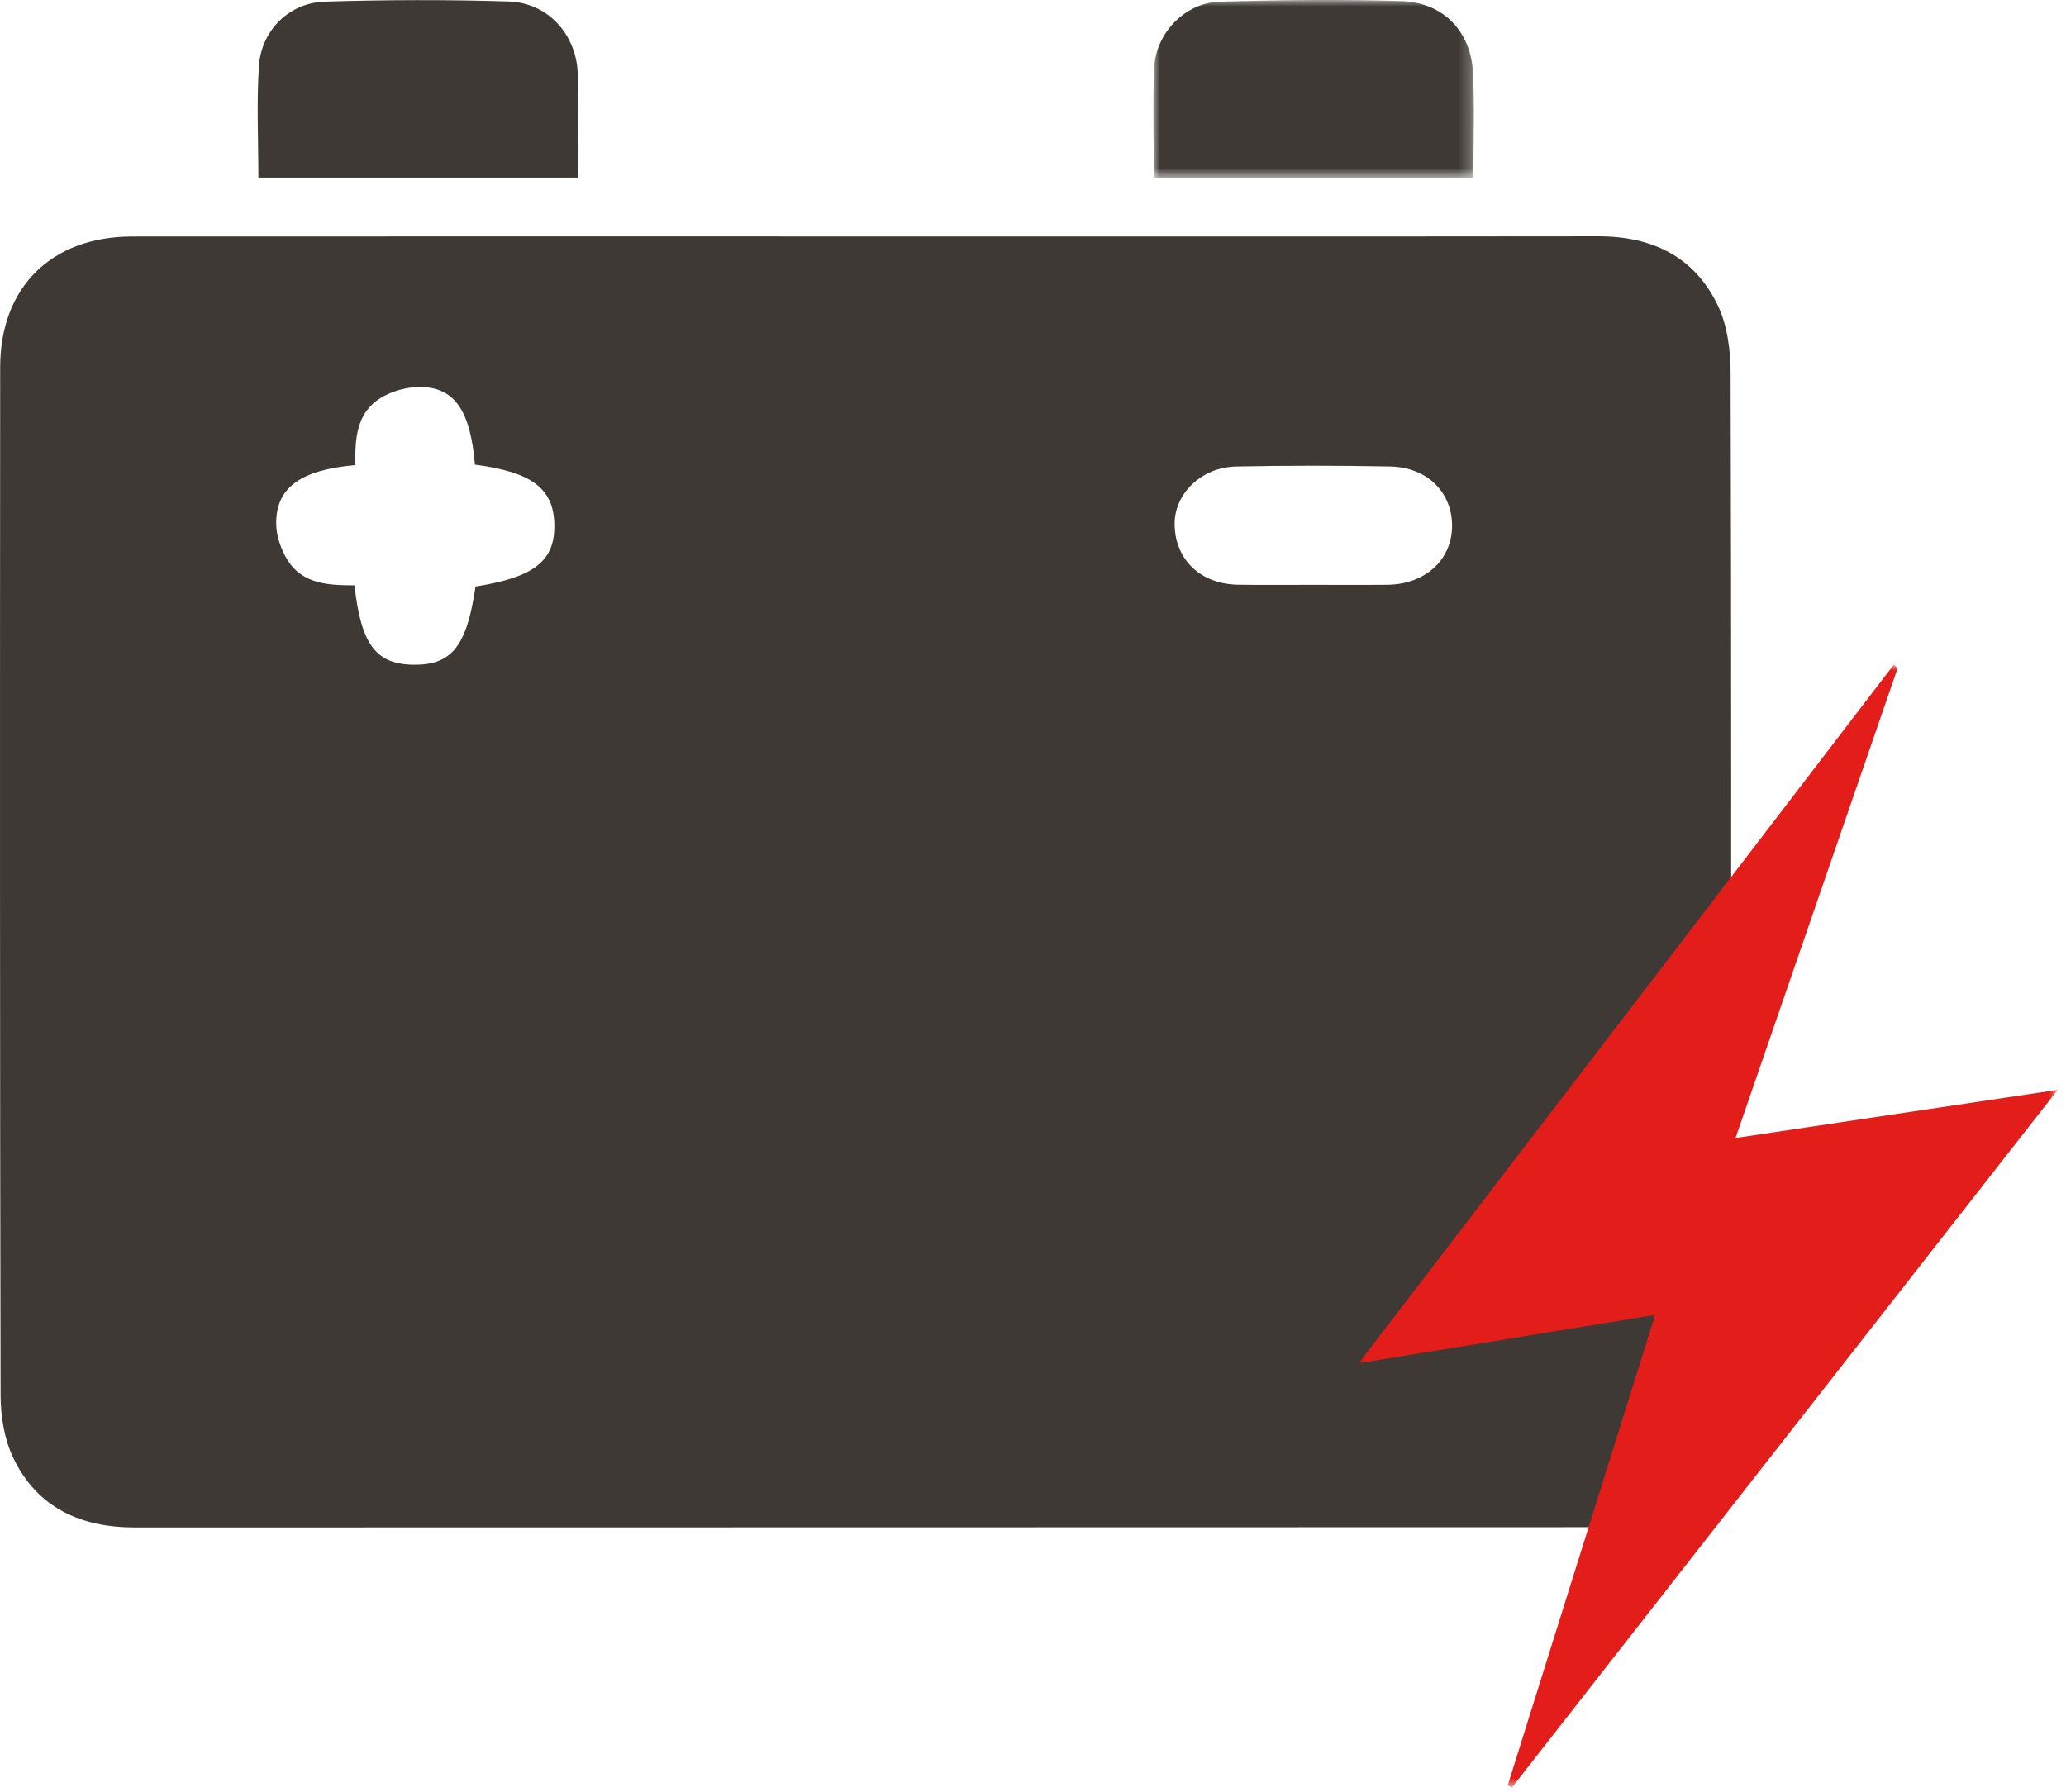 <svg xmlns="http://www.w3.org/2000/svg" xmlns:xlink="http://www.w3.org/1999/xlink" width="166" height="144" viewBox="0 0 166 144">
  <defs>
    <polygon id="battery-a" points="0 0 25.753 0 25.753 14.301 0 14.301"/>
    <polygon id="battery-c" points="0 0 56.161 0 56.161 90.224 0 90.224"/>
  </defs>
  <g fill="none" fill-rule="evenodd">
    <path fill="#3E3934" d="M105.504,47.002 C107.499,47.002 109.494,47.019 111.489,46.998 C114.454,46.965 116.593,45.059 116.67,42.41 C116.75,39.641 114.728,37.55 111.691,37.492 C107.569,37.411 103.443,37.41 99.322,37.493 C96.494,37.551 94.316,39.73 94.38,42.208 C94.452,45.032 96.499,46.956 99.518,46.995 C101.513,47.023 103.509,47.001 105.504,47.002 M38.16,37.344 C37.801,33.029 36.543,31.134 33.79,31.102 C32.707,31.09 31.478,31.427 30.561,32 C28.612,33.212 28.512,35.346 28.555,37.379 C24.175,37.766 22.192,39.173 22.19,42.047 C22.19,43.039 22.57,44.148 23.1,45.002 C24.325,46.98 26.457,47.035 28.485,47.045 C29.004,51.786 30.203,53.38 33.207,53.425 C36.293,53.468 37.509,51.94 38.208,47.139 C42.947,46.386 44.605,45.075 44.54,42.132 C44.477,39.264 42.733,37.941 38.16,37.344 M69.596,19.002 C89.206,19.002 108.817,19.014 128.427,18.991 C132.762,18.986 136.184,20.643 138.048,24.601 C138.807,26.209 139.047,28.192 139.052,30.008 C139.118,51.523 139.095,73.038 139.095,94.555 C139.095,100.499 139.125,106.442 139.084,112.388 C139.05,117.49 136.316,121.055 131.394,122.4 C130.344,122.689 129.203,122.74 128.104,122.74 C89.017,122.757 49.929,122.749 10.841,122.761 C6.485,122.763 2.99,121.18 1.065,117.166 C0.349,115.674 0.052,113.841 0.048,112.162 C-0.012,84.614 -0.005,57.065 0.014,29.517 C0.019,23.066 4.14,19.011 10.632,19.006 C30.286,18.994 49.941,19.002 69.596,19.002"/>
    <g transform="translate(92.672)">
      <mask id="battery-b" fill="#fff">
        <use xlink:href="#battery-a"/>
      </mask>
      <path fill="#3E3934" d="M0.041,14.301 C0.041,11.248 -0.069,8.322 0.072,5.409 C0.208,2.638 2.564,0.222 5.312,0.139 C10.181,-0.008 15.061,-0.061 19.929,0.088 C23.297,0.192 25.523,2.523 25.685,5.862 C25.819,8.638 25.713,11.425 25.713,14.301 L0.041,14.301 Z" mask="url(#battery-b)"/>
    </g>
    <path fill="#3E3934" d="M20.761,14.273 C20.761,11.259 20.612,8.286 20.803,5.334 C20.991,2.44 23.227,0.221 26.109,0.131 C31.028,-0.02 35.958,-0.035 40.877,0.12 C44.056,0.219 46.36,2.831 46.424,6.002 C46.474,8.486 46.437,10.971 46.439,13.456 L46.439,14.273 L20.761,14.273 Z"/>
    <g transform="translate(109.172 53.425)">
      <mask id="battery-d" fill="#fff">
        <use xlink:href="#battery-c"/>
      </mask>
      <path fill="#E31D1A" d="M43.301,0.272 C39.004,12.727 34.708,25.182 30.275,38.035 C38.911,36.743 47.193,35.504 56.161,34.163 C41.291,53.176 26.805,71.701 12.319,90.224 C12.203,90.169 12.088,90.116 11.973,90.061 C15.888,77.561 19.803,65.06 23.816,52.248 C15.829,53.552 8.189,54.8 2.84217094e-14,56.138 C14.509,37.19 28.748,18.595 42.987,-1.42108547e-14 C43.092,0.09 43.197,0.181 43.301,0.272" mask="url(#battery-d)"/>
    </g>
  </g>
</svg>
